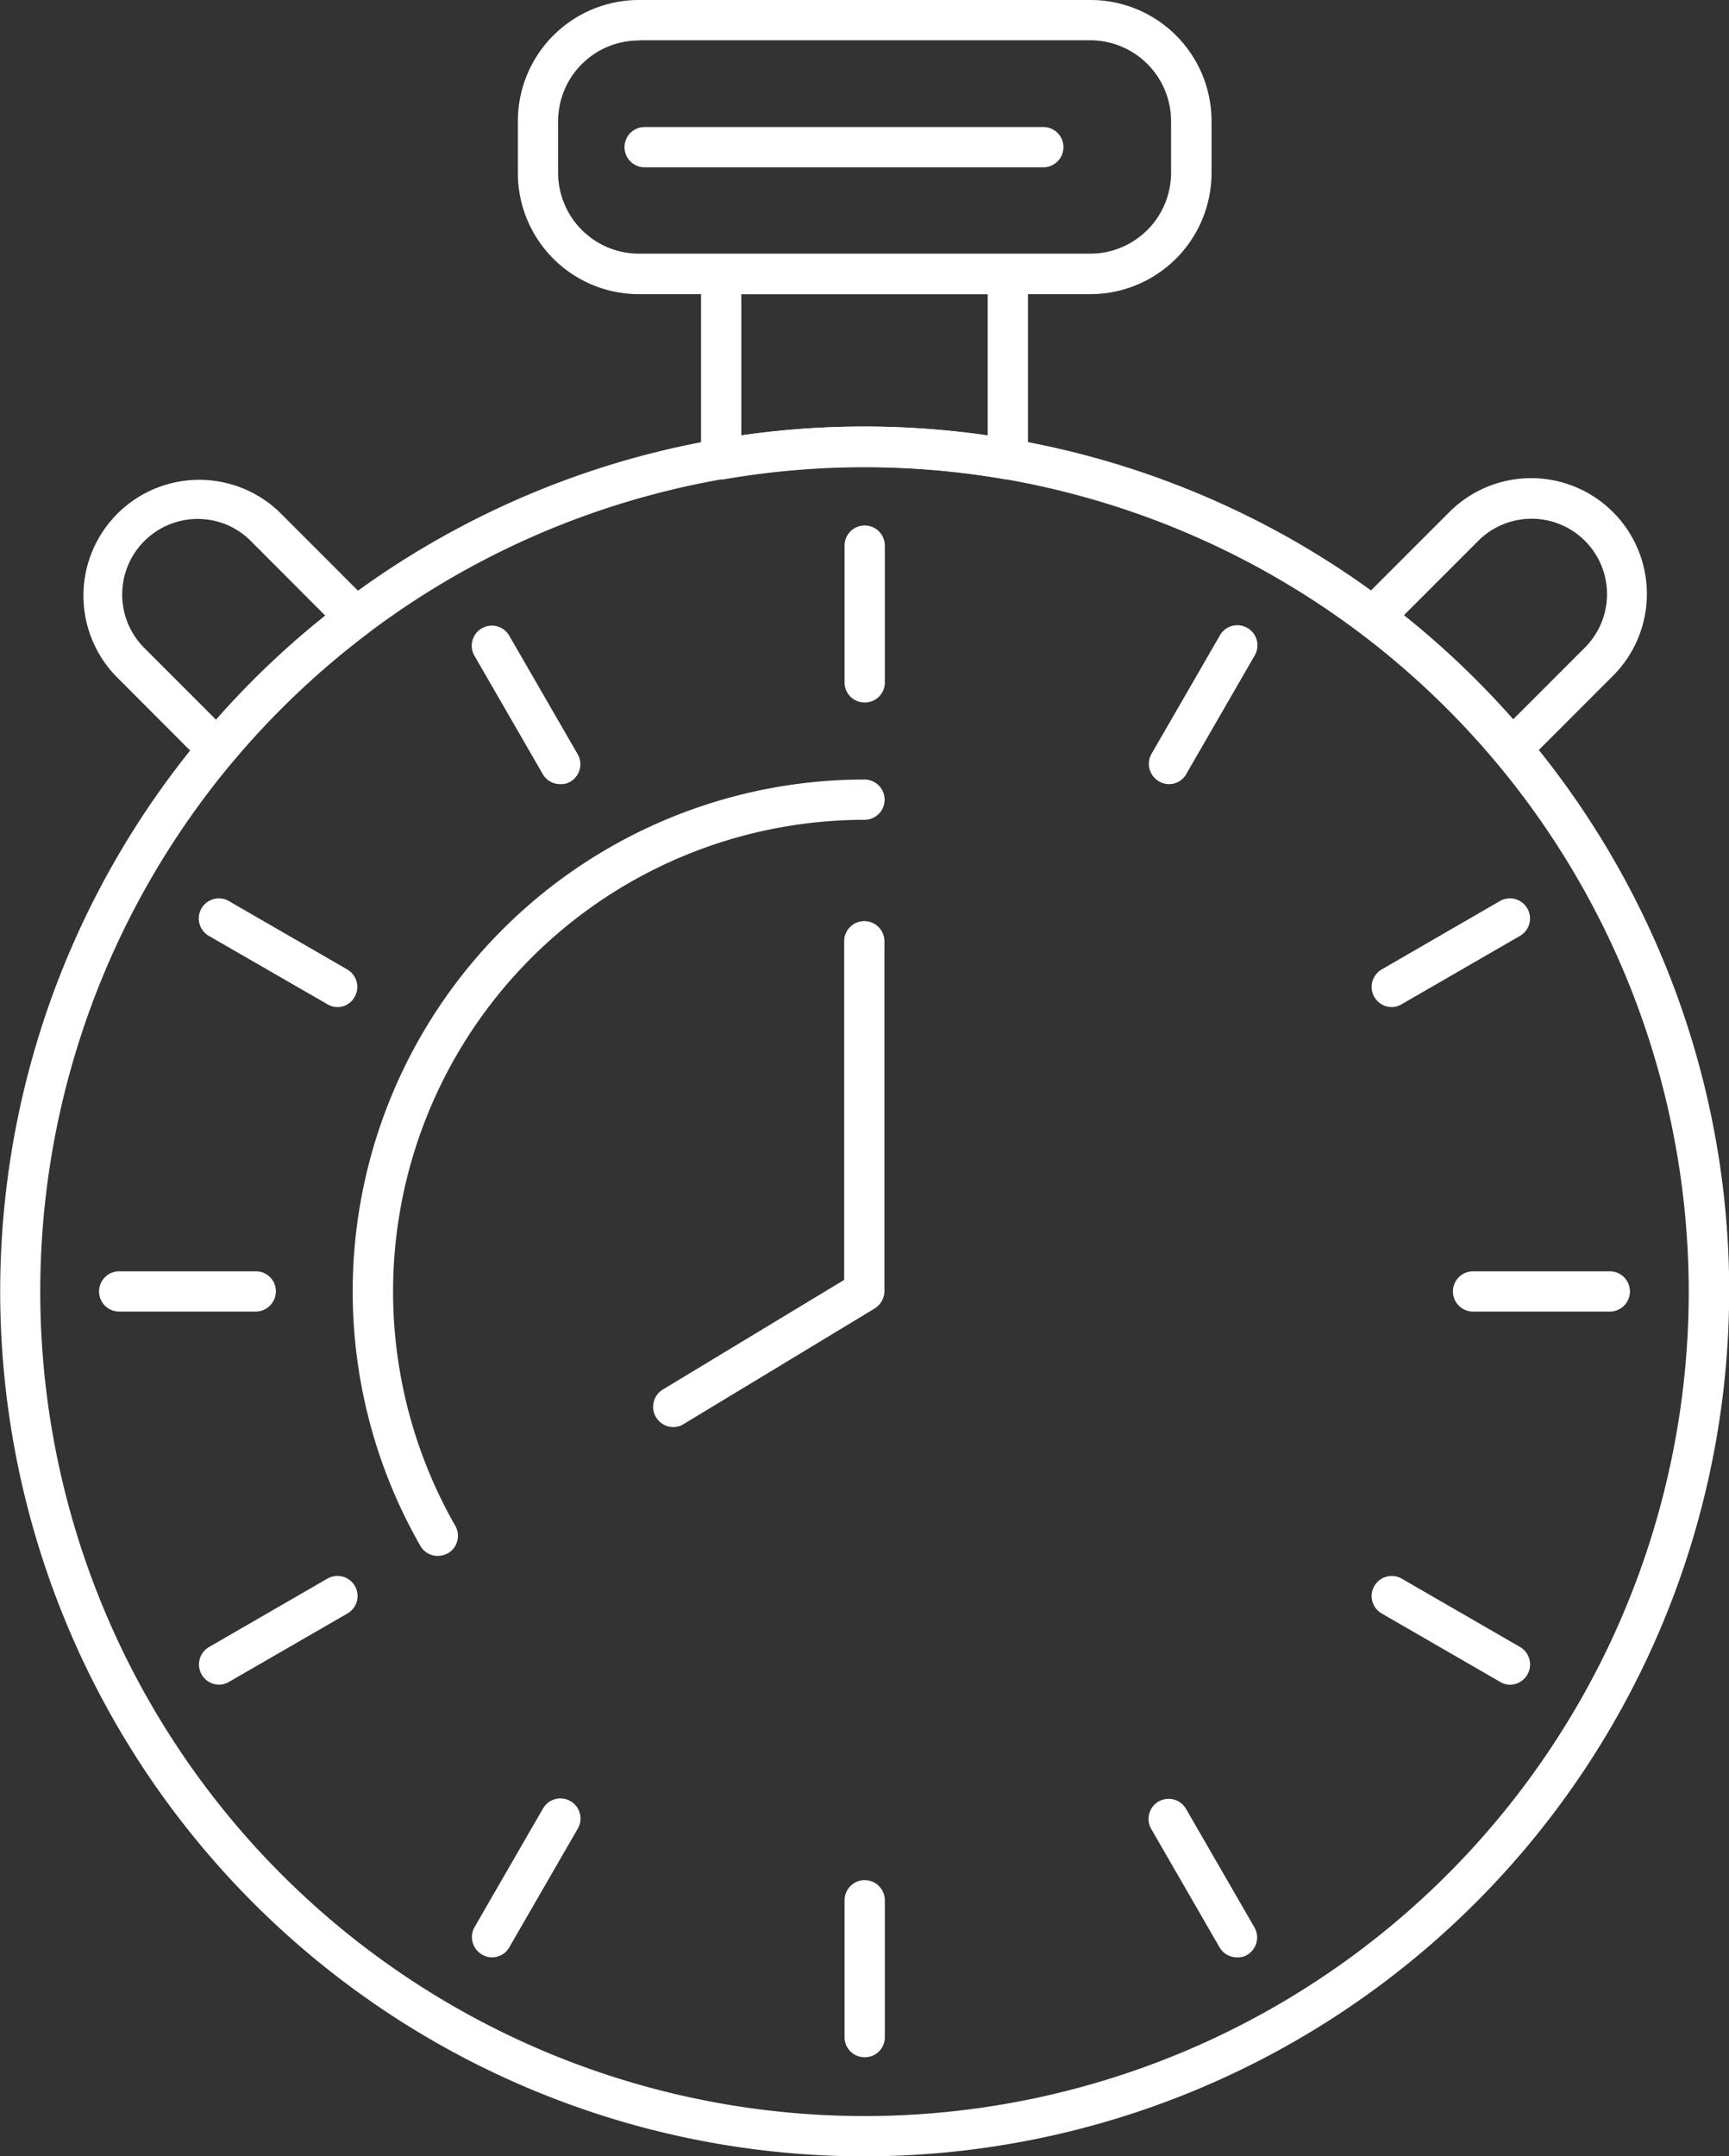 <?xml version="1.0" encoding="UTF-8"?> <svg xmlns="http://www.w3.org/2000/svg" width="34.696" height="43.252" viewBox="0 0 34.696 43.252"><rect x="0" y="0" width="34.696" height="43.252" fill="#333333" stroke="none"/><defs><style>.a{fill:#fff;}</style></defs><path class="a" d="M17.348,56.086A17.348,17.348,0,1,1,34.7,38.738,17.37,17.37,0,0,1,17.348,56.086Zm0-33.888a16.54,16.54,0,1,0,16.54,16.54A16.559,16.559,0,0,0,17.348,22.2Z" transform="translate(0 -12.834)"></path><path class="a" d="M19.408,54.662a.4.4,0,0,1-.352-.2A10.268,10.268,0,0,1,27.968,39.09a.4.4,0,1,1,0,.808,9.463,9.463,0,0,0-8.212,14.16.405.405,0,0,1-.148.552A.451.451,0,0,1,19.408,54.662Z" transform="translate(-10.62 -23.454)"></path><path class="a" d="M37.468,5.9h-9.06A2.429,2.429,0,0,1,25.98,3.472V2.432A2.43,2.43,0,0,1,28.408,0h9.06A2.429,2.429,0,0,1,39.9,2.428v1.04A2.433,2.433,0,0,1,37.468,5.9ZM28.408.812a1.62,1.62,0,0,0-1.62,1.616v1.04a1.623,1.623,0,0,0,1.62,1.62h9.06a1.623,1.623,0,0,0,1.62-1.62V2.428a1.623,1.623,0,0,0-1.62-1.62h-9.06Z" transform="translate(-15.588)"></path><path class="a" d="M41.33,17.256a.388.388,0,0,1-.068,0,16.57,16.57,0,0,0-5.62,0,.4.4,0,0,1-.472-.4V13.144a.4.4,0,0,1,.4-.4H41.33a.4.4,0,0,1,.4.4v3.712a.4.4,0,0,1-.144.308A.428.428,0,0,1,41.33,17.256ZM38.45,16.2a17.257,17.257,0,0,1,2.472.18V13.544H35.978v2.832A17.341,17.341,0,0,1,38.45,16.2Z" transform="translate(-21.102 -7.644)"></path><path class="a" d="M71.067,29.829a.413.413,0,0,1-.312-.144A16.775,16.775,0,0,0,68.039,27.1a.416.416,0,0,1-.16-.3.421.421,0,0,1,.116-.316l1.816-1.816a2.322,2.322,0,0,1,3.284,3.284l-1.752,1.752A.362.362,0,0,1,71.067,29.829ZM68.9,26.737a17.446,17.446,0,0,1,2.192,2.088l1.44-1.44a1.513,1.513,0,0,0-2.14-2.14Z" transform="translate(-40.727 -14.397)"></path><path class="a" d="M6.826,29.823a.409.409,0,0,1-.288-.12L4.79,27.951a2.324,2.324,0,0,1,3.284-3.288L9.89,26.479a.4.4,0,0,1,.116.316.416.416,0,0,1-.16.3A16.6,16.6,0,0,0,7.13,29.675a.4.4,0,0,1-.292.144S6.83,29.823,6.826,29.823ZM6.434,24.8a1.516,1.516,0,0,0-1.072,2.588l1.44,1.44a17.162,17.162,0,0,1,2.192-2.088L7.5,25.243A1.5,1.5,0,0,0,6.434,24.8Z" transform="translate(-2.466 -14.391)"></path><path class="a" d="M42.764,29.9a.4.4,0,0,1-.4-.4V26.754a.4.4,0,1,1,.808,0V29.5A.4.4,0,0,1,42.764,29.9Z" transform="translate(-25.416 -15.81)"></path><path class="a" d="M58.031,34.54a.384.384,0,0,1-.2-.056.405.405,0,0,1-.148-.552l1.372-2.376a.4.4,0,0,1,.7.4l-1.372,2.376A.394.394,0,0,1,58.031,34.54Z" transform="translate(-34.575 -18.812)"></path><path class="a" d="M69.211,47.227a.405.405,0,0,1-.2-.756L71.383,45.1a.4.4,0,1,1,.4.7l-2.376,1.372A.386.386,0,0,1,69.211,47.227Z" transform="translate(-41.283 -27.027)"></path><path class="a" d="M76.048,64.558H73.3a.4.4,0,1,1,0-.808h2.744a.4.4,0,0,1,0,.808Z" transform="translate(-43.74 -38.25)"></path><path class="a" d="M71.587,81.2a.384.384,0,0,1-.2-.056l-2.376-1.372a.4.4,0,0,1,.4-.7l2.376,1.372a.406.406,0,0,1-.2.756Z" transform="translate(-41.283 -47.408)"></path><path class="a" d="M59.4,93.371a.4.4,0,0,1-.352-.2l-1.372-2.376a.4.4,0,1,1,.7-.4l1.372,2.376a.405.405,0,0,1-.148.552A.352.352,0,0,1,59.4,93.371Z" transform="translate(-34.575 -54.111)"></path><path class="a" d="M42.764,97.832a.4.4,0,0,1-.4-.4V94.684a.4.4,0,1,1,.808,0v2.744A.4.4,0,0,1,42.764,97.832Z" transform="translate(-25.416 -56.568)"></path><path class="a" d="M24.071,93.371a.384.384,0,0,1-.2-.056.405.405,0,0,1-.148-.552l1.372-2.376a.4.4,0,1,1,.7.4l-1.372,2.376A.394.394,0,0,1,24.071,93.371Z" transform="translate(-14.199 -54.111)"></path><path class="a" d="M10.381,81.2a.405.405,0,0,1-.2-.756l2.376-1.372a.4.4,0,0,1,.4.7l-2.376,1.372A.4.4,0,0,1,10.381,81.2Z" transform="translate(-5.985 -47.409)"></path><path class="a" d="M8.118,64.558H5.374a.4.4,0,0,1,0-.808H8.118a.4.4,0,0,1,.4.4A.408.408,0,0,1,8.118,64.558Z" transform="translate(-2.982 -38.25)"></path><path class="a" d="M12.757,47.227a.384.384,0,0,1-.2-.056L10.177,45.8a.4.4,0,1,1,.4-.7l2.376,1.372a.405.405,0,0,1,.148.552A.394.394,0,0,1,12.757,47.227Z" transform="translate(-5.985 -27.027)"></path><path class="a" d="M25.443,34.541a.4.4,0,0,1-.352-.2l-1.372-2.376a.4.4,0,1,1,.7-.4l1.372,2.376a.405.405,0,0,1-.148.552A.37.37,0,0,1,25.443,34.541Z" transform="translate(-14.199 -18.813)"></path><path class="a" d="M33.169,56.344a.406.406,0,0,1-.212-.752l3.64-2.2V46.6a.4.4,0,0,1,.808,0V53.62a.417.417,0,0,1-.2.348l-3.836,2.32A.365.365,0,0,1,33.169,56.344Z" transform="translate(-19.657 -27.72)"></path><path class="a" d="M39.734,7.178h-8a.4.4,0,0,1,0-.808h8a.4.4,0,0,1,0,.808Z" transform="translate(-18.798 -3.822)"></path></svg> 